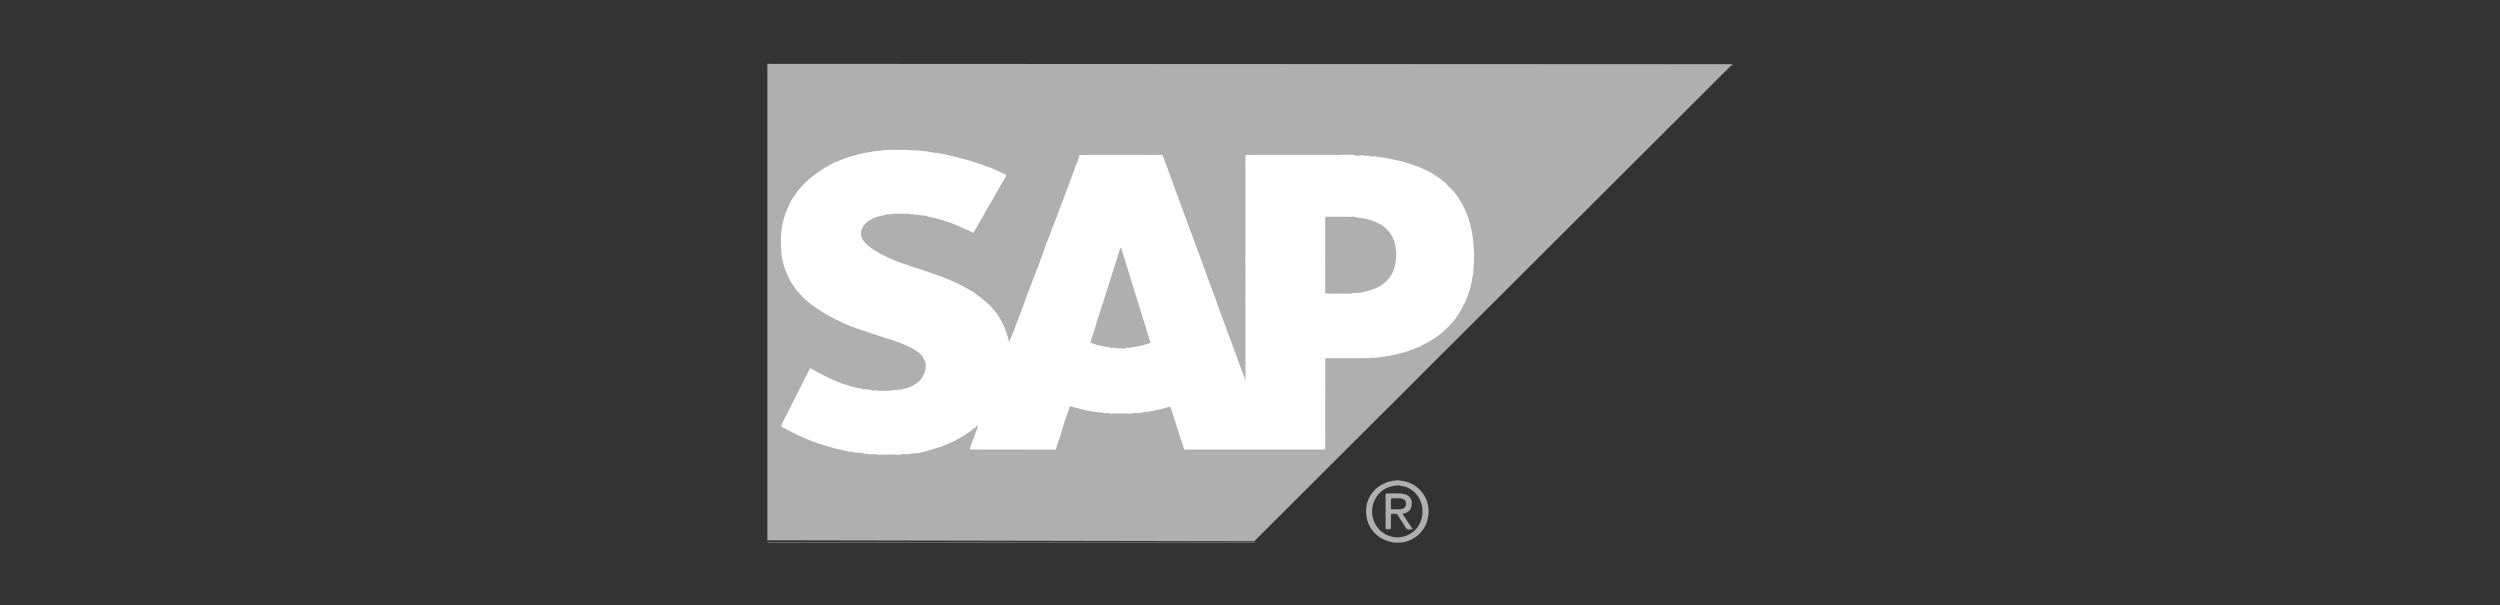 <?xml version="1.0" encoding="UTF-8"?><svg id="Capa_1" xmlns="http://www.w3.org/2000/svg" viewBox="0 0 2290.41 554.33"><rect x="0" y="0" width="2290.41" height="554.33" fill="#333333" stroke="none"/><defs><style>.cls-1{fill:#fff;}.cls-2{fill:#afafaf;}</style></defs><polygon class="cls-2" points="703.05 58.48 703.05 495 1149.11 495.85 1587.06 58.94 703.05 58.48"/><g><path class="cls-2" d="m1275.45,496.74c-13.81-2.42-23.71-13.71-23.94-27.65-.23-14.19,9.17-24.45,20.85-27.75.74-.21,1.5-.36,2.26-.54.78.1,1.55.07,2.24-.38.34-.03.68-.05,1.02-.08,1.68.12,3.36.13,5.04,0,14.92,1.35,26.08,13.43,25.91,28.31-.2,18.04-14.7,28.98-28.87,28.51-.85-.03-1.7-.05-2.55-.08-.59-.44-1.26-.46-1.95-.33Zm1.97-4.72c1.98.63,3.97.64,5.95,0,2.18-.18,4.25-.8,6.24-1.67,15.78-6.88,18.1-28.93,5.76-39.87-2.53-2.24-5.43-3.79-8.67-4.78-1.25-.38-2.64,0-3.79-.79-1.69-.55-3.38-.56-5.06.01-1.34.3-2.69.53-4.01.91-10.84,3.12-17.71,13.71-16.67,25.03,1.02,11.06,9.42,19.93,20.24,21.16Z"/><path class="cls-2" d="m1587.1,60.11c-.22-.39-.59-.46-.99-.46-.85,0-1.7,0-2.56,0-292.32,0-584.65,0-876.97,0-1.16,0-2.32.01-3.49.02.2-.41.57-.47.97-.48.77,0,1.55,0,2.32,0,292.63,0,585.25,0,877.88,0,.93,0,1.87-.04,2.78.1.53.08.41.52.06.83Z"/><path class="cls-2" d="m703.53,496.58c1.24.02,2.48.05,3.72.05,146.48,0,292.96,0,439.45,0,1.08,0,2.17.02,3.25.03-.18.3-.47.36-.79.36-.7,0-1.39,0-2.09,0-147,0-294,0-441.01-.02-.95,0-1.99.38-2.87-.36.11-.02.23-.04.34-.07Z"/><path class="cls-2" d="m1282.91,440.32c-1.68.13-3.36.13-5.04,0,1.68-.58,3.36-.58,5.04,0Z"/><path class="cls-2" d="m1276.85,440.41c-.69.45-1.45.49-2.24.38.67-.59,1.45-.47,2.24-.38Z"/><path class="cls-2" d="m1275.45,496.74c.69-.13,1.36-.11,1.95.33-.69.11-1.37.2-1.95-.33Z"/><path class="cls-2" d="m703.53,496.58c-.11.03-.22.05-.34.07-.02-.16-.04-.32-.06-.48.13.14.27.27.4.41Z"/><path class="cls-1" d="m715.98,233.04c-.17-2.54-.36-5.08-.49-7.62-.72-14.04,1.93-27.36,8.54-39.83.36-.68.67-1.38,1.01-2.07,1.55-2.3,3.03-4.65,4.67-6.89,6.82-9.3,15.51-16.48,25.27-22.52,3.25-2.01,6.74-3.57,9.97-5.6,1.74-.02,3.08-1.12,4.6-1.71,10.03-3.89,20.34-6.62,30.99-8.13,1.3-.19,2.61-.33,3.91-.49,1.26.05,2.54.23,3.72-.41,2.48-.24,4.96-.51,7.45-.5,6.14.2,12.29-.2,18.42.39,1.44.14,2.91.27,4.37.06,2.47-.03,4.88.66,7.35.52.59.37,1.24.4,1.91.31.6.19,1.2.24,1.82.15.59.38,1.23.42,1.9.32.16.05.33.11.49.16.55.5,1.22.44,1.88.38.61.05,1.21.1,1.82.14.55.51,1.21.44,1.88.35.33,0,.65,0,.98,0,.56.33,1.15.45,1.79.36.32.04.65.08.97.11.41.28.85.41,1.35.32.34.04.68.09,1.02.13.39.26.82.4,1.3.31.44.2.9.26,1.37.19.27.25.59.36.96.27,3.8.91,7.61,1.75,11.39,2.73,9.05,2.34,17.97,5.11,26.71,8.46.71.27,1.47.45,2.2.67.15.23.35.33.63.31.3.12.59.25.89.37,2.18.98,4.37,1.94,6.55,2.94,1.62.74,3.23,1.49,4.81,2.29,1.57.8,1.63,1.07.79,2.68-.14.27-.3.54-.45.81-4.43,7.71-8.89,15.39-13.27,23.12-2.47,4.36-5.18,8.6-7.37,13.12-1.12,1.3-1.82,2.86-2.67,4.32-1.9,3.26-3.78,6.54-5.68,9.85-2.54-1.4-5.06-2.45-7.51-3.62-2.72-1.3-5.54-2.4-8.3-3.61-3.77-1.65-7.7-3-11.64-4.17-3.21-.96-6.38-2.07-9.73-2.56-1.98-.29-3.9-.96-5.85-1.46-.42-.42-.93-.39-1.46-.29-.45-.01-.89-.02-1.34-.03-.58-.38-1.21-.43-1.87-.33-.46-.17-.93-.21-1.42-.12-.88-.43-1.82-.45-2.77-.36-.61-.18-1.22-.23-1.85-.12-1.21-.46-2.47-.44-3.73-.35-.16-.04-.32-.09-.48-.13-1.54-.67-3.14-.43-4.74-.33-1.52-.01-3.03-.21-4.55-.01-.95-.16-1.89-.16-2.84,0-1.88-.09-3.76-.23-5.6.35-.62-.12-1.24-.06-1.84.12-.79-.1-1.56-.03-2.28.36-.87-.17-1.58.4-2.41.52-5.43.79-10.55,2.58-14.9,5.99-5.22,4.09-8.92,11.51-2.24,18.91.26.29.51.58.78.85,4.82,4.81,10.55,8.24,16.73,11,.32.21.61.47.95.63,5.29,2.65,10.76,4.87,16.35,6.78,8.35,2.84,16.76,5.49,25.1,8.34,13.51,4.61,26.71,9.92,38.84,17.59.25.16.56.23.85.34,3.52,2.76,7.14,5.37,10.58,8.24,10.45,8.73,17.04,19.84,20.75,32.78.47,1.65.78,3.34,1.16,5.02,6.15-15.18,11.88-30.38,17.26-45.7.59-1.37,1.24-2.71,1.75-4.11,1.5-4.15,3.03-8.27,4.68-12.36,2.4-5.95,4.51-12.01,6.74-18.02.78-1.34.99-2.87,1.48-4.31,1.77-5.22,4.04-10.24,6.02-15.38.71-1.83,1.11-3.75,1.84-5.59,1.02-2.59,2.52-5.01,3.03-7.8.26-.55.57-1.09.78-1.66,2.84-7.56,5.67-15.13,8.51-22.69,1.47-3.91,2.97-7.8,4.4-11.72,1.32-3.63,2.88-7.16,3.95-10.88,1.57-3.48,2.92-7.04,3.87-10.75.07-.28.28-.53.42-.79,1.08-.03,2.16-.08,3.25-.08,24.14,0,48.28-.01,72.42-.02,1.57,3.5,2.77,7.14,4.14,10.72.25.64.53,1.27.8,1.9.21.66.39,1.33.62,1.98,3.74,10.23,7.46,20.46,11.26,30.67,1.77,4.77,3.35,9.61,5.39,14.28.04.54.16,1.04.35,1.56,1.73,4.57,3.42,9.15,5.13,13.73,2.15,5.77,4.29,11.53,6.44,17.3,2.96,8.14,5.91,16.28,8.9,24.41,2.29,6.24,4.64,12.46,6.96,18.69.1.45.16.92.32,1.35,6.08,16.51,12.17,33.02,18.27,49.53,2.27,6.15,4.58,12.29,6.87,18.44.01.53.21.96.72,1.36-.03-.51-.05-.93-.08-1.35.03-.62.1-1.23.1-1.85,0-22.33,0-44.65,0-66.98,0-.62-.07-1.23-.1-1.85.18-13.95.17-27.89,0-41.84.04-.84.1-1.69.1-2.53,0-7.77.01-15.55,0-23.32,0-2.23-.06-4.46-.1-6.69.04-.54.1-1.07.1-1.61,0-14.73,0-29.46,0-44.2,0-.54-.07-1.07-.1-1.61.04-3.17.07-6.35.11-9.52.01-.85.06-1.7.09-2.55,28,0,56.01,0,84.01-.02,1,0,2.01.11,3-.15,2.91,0,5.81.01,8.72.02,1.09.06,2.19.12,3.28.18,2.15.65,4.35.43,6.54.36.15.01.29-.02.42-.09.78.07,1.56.14,2.33.22,1.05.59,2.18.42,3.31.32.14.01.28-.02.4-.09.62.08,1.25.15,1.87.23.87.6,1.85.4,2.81.37.77,0,1.53.02,2.3.03.58.33,1.2.41,1.85.3.61.2,1.23.25,1.87.16.58.36,1.2.43,1.86.33.45.17.92.21,1.39.13.42.3.89.4,1.39.3.46.19.94.23,1.43.16.41.29.86.4,1.36.31,7.92,1.72,15.86,3.39,23.51,6.15,4.85,1.76,9.64,3.66,14.19,6.11.61.33,1.25.59,1.87.88,3.1,2.05,6.34,3.87,9.25,6.19,2.23,1.78,4.51,3.46,6.32,5.73,1.63,2.04,3.91,3.46,5.56,5.53,5.13,6.42,9.14,13.47,12.09,21.13,3.41,8.94,5.22,18.22,5.89,27.74.2,2.85.36,5.7.54,8.55-.05,2.78-.05,5.56-.17,8.34-.54,12.06-2.83,23.74-7.76,34.83-.31.7-.69,1.37-1.04,2.06-.54.34-.7.93-.92,1.46-3.86,9.07-10.06,16.4-17.19,23-4.55,4.22-9.62,7.77-15.03,10.82-1.78,1-3.64,1.88-5.46,2.82-.31-.12-.42.07-.48.33-.2.14-.41.29-.61.43-4.37,1.71-8.66,3.63-13.15,5-7.07,2.17-14.24,3.89-21.58,4.85-.95-.06-1.91-.21-2.76.4-1.72.18-3.43.35-5.14.53-1.55-.01-3.13-.28-4.62.4-.18,0-.35.02-.53.03-.15-.03-.3-.08-.46-.07-12.58.28-25.16.11-37.73.16-.59,0-1.26-.18-1.71.43-.04,2.71-.11,5.41-.1,8.12.01,7.2.06,14.39.09,21.59-.03.85-.09,1.69-.09,2.54,0,12.1,0,24.2,0,36.3,0,.85.06,1.69.1,2.54-.05,4.01-.11,8.02-.16,12.04-1,.03-2.01.09-3.01.09-41.02,0-82.03,0-123.05,0-1.01,0-2.01-.04-3.02-.06-1.55-4.77-3.09-9.53-4.65-14.3-.17-.51-.39-1-.59-1.5-.02-.23,0-.47-.07-.68-2.27-7.12-4.55-14.23-6.84-21.34-.6-1.88-.61-1.82-2.58-1.2-6.78,2.13-13.69,3.7-20.73,4.66-.94-.06-1.88-.21-2.72.4-1.73.18-3.45.36-5.18.54-1.54-.03-3.1-.27-4.59.39-.34.02-.67.03-1.01.05-6.02,0-12.03,0-18.05,0-.34-.02-.67-.03-1.01-.05-1.48-.67-3.05-.41-4.59-.39-.48-.03-.97-.06-1.45-.1-1.15-.67-2.4-.43-3.63-.43l-.55-.06c-.69-.55-1.48-.44-2.27-.36-.77-.1-1.53-.19-2.3-.32-6.86-1.11-13.62-2.66-20.23-4.84-1.55-.51-1.59-.48-2.09,1.03-1.05,3.2-2.08,6.4-3.31,9.54-1.68,4.28-2.87,8.71-4.06,13.14-1.56,4.64-3.12,9.27-4.68,13.91-.24.71-.27,1.53-1.01,1.98-19.99-.01-39.98-.02-59.97-.03-6.2,0-12.4-.03-18.6-.04,1.31-4.2,2.93-8.28,4.46-12.39,1.07-2.89,2.16-5.78,3.24-8.67.13-.36.29-.72-.04-1.22-.95.79-1.88,1.58-2.84,2.35-9.98,7.91-21,13.86-33.09,17.94-4.75,1.6-9.61,2.8-14.43,4.14-2.27.63-4.68,1.29-7.13,1.19-.8-.07-1.58-.04-2.3.37-.31.03-.63.06-.94.09-.97-.07-1.92-.06-2.82.37-.47-.11-.92-.07-1.37.09-.62,0-1.24,0-1.85,0-1.4-.09-2.8-.26-4.14.34,0,0-.03.12-.03.12-.94,0-1.88-.02-2.82-.02-4.94-.13-9.88-.15-14.83,0-1.1,0-2.19.01-3.29.02,0,0-.04-.12-.03-.12-1.35-.59-2.75-.43-4.16-.31-.92-.01-1.85-.03-2.77-.04-.44-.16-.88-.2-1.33-.09-.91-.43-1.88-.42-2.85-.35-.46-.16-.93-.21-1.41-.11-.89-.43-1.83-.46-2.79-.38,0,0-.04-.12-.04-.12-.55-.5-1.19-.44-1.84-.3-.46,0-.91-.02-1.37-.03-1.23-.27-2.57.25-3.72-.55-.57-.37-1.2-.46-1.86-.37-2.69-.19-5.29-.83-7.89-1.51-.41-.35-.88-.43-1.4-.36-3.88-.62-7.62-1.81-11.41-2.84-4.66-1.26-9.2-2.84-13.75-4.42-3.43-1.19-6.69-2.84-10.04-4.26-.63-.27-1.22-.69-1.94-.7-.11-.22-.28-.33-.53-.29-.3-.13-.59-.27-.89-.4-4.71-2.28-9.44-4.53-14.02-7.09-.34-.19-.68-.36-1.02-.56-1.55-.91-1.55-.91-.8-2.45.98-2.01,1.97-4.02,2.98-6.01,3.04-6.03,6.1-12.05,9.14-18.07.35-.68.81-1.32.92-2.11.84-1.03,1.29-2.28,1.87-3.44,3.39-6.69,6.75-13.39,10.13-20.09.34-.68.58-1.43,1.24-2.01,2.45,1.37,4.86,2.74,7.3,4.07,10.76,5.88,21.88,10.86,33.9,13.59,2.11.48,4.24.85,6.36,1.27.57.52,1.25.47,1.94.35,1.98.21,3.97.42,5.95.63,1.21.65,2.51.39,3.79.34.45.02.9.03,1.36.05.32.25.69.34,1.09.34,3.95.01,7.89.03,11.84.01.36,0,.72-.21,1.09-.33,2.3-.19,4.6-.38,6.9-.57.69.11,1.37.18,1.94-.35,4.08-.68,8.03-1.79,11.59-3.93,6.8-4.09,10.62-10.01,10.72-18.09.03-2.45-.98-4.54-2.3-6.52-.06-1.29-1.04-2.03-1.81-2.86-2.44-2.65-5.43-4.58-8.58-6.27-6.64-3.56-13.73-6-20.86-8.31-9.99-3.23-20.02-6.33-29.91-9.89-3.33-1.2-6.72-2.31-9.91-3.8-12.66-5.91-25.08-12.26-35.7-21.55-.35-.3-.74-.55-1.11-.83-2.44-2.58-5.04-5-7.31-7.73-5.98-7.17-10.14-15.26-12.74-24.22-.93-3.21-1.59-6.43-1.97-9.72Zm522.27-34.32c-7.48-.02-14.96-.06-22.44-.06-.55,0-1.25-.32-1.62.44-.04.84-.12,1.69-.12,2.53,0,11.02,0,22.04,0,33.06,0,1,.06,2,.09,3-.03.31-.09.61-.09.92,0,9.55,0,19.09,0,28.64,0,.38.09.76.14,1.14.32.66.94.4,1.42.4,7,0,14,0,21-.04.91,0,1.85.1,2.72-.33,1.04-.02,2.09-.03,3.13-.05.97.06,1.96.26,2.84-.37.44-.04.89-.09,1.33-.13.68.12,1.35.15,1.92-.36,5.73-1.04,11.27-2.64,16.26-5.77,9.03-5.66,13.45-13.97,14.04-24.47.61-3.07.33-6.13-.01-9.2-1.3-11.5-7.22-19.64-17.74-24.44-6.05-2.76-12.48-3.98-19.06-4.58-1.22-.64-2.52-.43-3.81-.32Zm-195.53,78.88c-.05-.23-.08-.46-.15-.68-5-16.18-10-32.37-15.01-48.55-.14-.47-.14-1.09-.83-1.31-.66.41-.65,1.18-.85,1.79-.7,2.09-1.42,4.18-2.02,6.31-.96,3.39-2.11,6.72-3.17,10.07-2.12,6.67-4.26,13.34-6.36,20.02-1.3,4.13-2.54,8.27-3.81,12.4-.91,1.69-1.28,3.56-1.85,5.36-2.08,6.68-4.21,13.35-6.32,20.02-.98,3.1-1.99,6.18-2.95,9.28-.48,1.56-.45,1.6,1.1,2.16,5.18,1.85,10.49,3.11,15.96,3.71.89.63,1.87.43,2.85.36.6.03,1.21.06,1.81.09,3.21.85,6.48.29,9.73.38.53.01,1.07.01,1.51-.37.6-.03,1.21-.06,1.81-.09.97.07,1.96.26,2.85-.36,4.86-.56,9.61-1.63,14.27-3.09,2.85-.89,2.85-.91,2-3.69-.97-3.18-1.95-6.35-2.94-9.53-2.53-8.1-5.07-16.2-7.61-24.31Z"/><path class="cls-2" d="m1084.93,412.01c1.01.02,2.01.06,3.02.06,41.02,0,82.03,0,123.05,0,1,0,2.01-.06,3.01-.09-.08.35-.32.5-.66.51-.62.02-1.24.03-1.86.03-41.33,0-82.66,0-123.99-.02-.85,0-1.86.43-2.57-.48Z"/><path class="cls-2" d="m888.19,412.03c6.2.01,12.4.04,18.6.04,19.99.01,39.98.02,59.97.03-.53.69-1.29.4-1.94.4-24.92.02-49.84.02-74.76,0-.63,0-1.41.34-1.87-.47Z"/><path class="cls-2" d="m807.27,416.72c4.94-.15,9.88-.12,14.83,0-.05.12-.1.23-.16.35-4.83,0-9.67,0-14.5,0-.06-.12-.11-.23-.17-.35Z"/><path class="cls-2" d="m799.79,416.31c1.4-.11,2.81-.28,4.16.31-1.36,0-2.72.01-4.09.02-.05-.11-.07-.22-.07-.33Z"/><path class="cls-2" d="m824.95,416.63c1.34-.6,2.74-.44,4.14-.34-.02.12-.05.23-.11.34-1.34-.09-2.69.25-4.03,0Z"/><path class="cls-2" d="m807.27,416.72c.05.12.11.24.17.35-1.16-.04-2.36.4-3.45-.33,1.1,0,2.19-.01,3.29-.02Z"/><path class="cls-2" d="m821.94,417.08c.06-.11.11-.23.16-.35.94,0,1.88.02,2.82.02-.93.71-1.98.28-2.98.33Z"/><path class="cls-2" d="m799.79,416.31c0,.12.02.23.07.33-.95-.08-1.97.36-2.84-.38.92.01,1.85.03,2.77.04Z"/><path class="cls-2" d="m832.31,416.19c.9-.44,1.85-.45,2.82-.37-.86.72-1.88.26-2.82.37Z"/><path class="cls-2" d="m792.84,415.83c.97-.07,1.94-.08,2.85.35-.95-.1-1.97.34-2.85-.35Z"/><path class="cls-2" d="m788.64,415.34c.96-.07,1.9-.05,2.79.38-.93-.1-1.94.35-2.79-.38Z"/><path class="cls-2" d="m836.07,415.72c.72-.41,1.5-.44,2.3-.37-.68.66-1.52.29-2.3.37Z"/><path class="cls-2" d="m786.77,414.91c.65-.13,1.29-.19,1.84.3-.59.01-1.18.02-1.78.03-.04-.11-.06-.22-.06-.34Z"/><path class="cls-2" d="m779.82,413.97c.66-.09,1.29,0,1.86.37-.63-.06-1.33.2-1.86-.37Z"/><path class="cls-2" d="m828.98,416.62c.05-.11.09-.22.11-.34.62,0,1.24,0,1.85,0-.57.6-1.29.34-1.96.34Z"/><path class="cls-2" d="m786.77,414.91c0,.12.02.23.06.34-.51.01-1.05.12-1.43-.36.46,0,.91.02,1.37.03Z"/><path class="cls-2" d="m770.53,412.1c.52-.08.99,0,1.4.36-.5.01-1.03.13-1.4-.36Z"/><path class="cls-2" d="m732.87,399.6c.25-.04.42.06.53.29-.18-.1-.35-.19-.53-.29Z"/><path class="cls-2" d="m1228.16,141.77c-.99.26-2,.15-3,.15-28,.01-56.01.01-84.01.02.65-.87,1.58-.45,2.36-.45,11.39-.03,22.78-.02,34.17-.02,16.82,0,33.63-.02,50.45-.02.03.11.04.22.03.33Z"/><path class="cls-2" d="m1064.85,141.91c-24.14,0-48.28,0-72.42.02-1.08,0-2.16.05-3.25.08.07-.36.31-.5.65-.51.54-.02,1.08-.03,1.62-.03,23.67,0,47.34,0,71.01.02.79,0,1.71-.38,2.39.43Z"/><path class="cls-2" d="m1228.16,141.77c0-.11,0-.22-.03-.33,2.25,0,4.49,0,6.74.03.68,0,1.41-.18,2.01.33-2.91,0-5.81-.01-8.72-.02Z"/><path class="cls-2" d="m1246.71,142.33c-2.19.07-4.39.28-6.54-.36,2.12-.28,4.25.13,6.38,0,.06.12.12.25.17.37Z"/><path class="cls-2" d="m1252.76,142.78c-1.12.1-2.25.27-3.31-.32,1.05-.01,2.11-.03,3.16-.04.06.12.1.24.14.37Z"/><path class="cls-2" d="m1257.84,143.3c-.96.03-1.93.22-2.81-.37.97-.1,1.94-.26,2.81.37Z"/><path class="cls-2" d="m1265.72,144.12c-.66.1-1.28.03-1.86-.33.63.05,1.31-.19,1.86.33Z"/><path class="cls-2" d="m1261.99,143.63c-.65.11-1.27.03-1.85-.3.63.05,1.3-.18,1.85.3Z"/><path class="cls-2" d="m1271.29,145.01c-.5.1-.95-.02-1.36-.31.47.02.97-.09,1.36.31Z"/><path class="cls-2" d="m1268.5,144.55c-.51.1-.97,0-1.39-.3.48,0,.99-.1,1.39.3Z"/><path class="cls-2" d="m1246.71,142.33c-.05-.13-.11-.25-.17-.37.19.09.39.19.58.28-.13.07-.27.1-.42.09Z"/><path class="cls-2" d="m1252.76,142.78c-.04-.13-.09-.25-.14-.37.18.09.36.19.55.28-.13.07-.26.1-.4.09Z"/><path class="cls-2" d="m817.04,357.69c-.36.11-.72.33-1.09.33-3.95.01-7.89,0-11.84-.01-.4,0-.77-.09-1.09-.34,4.67,0,9.34.01,14.01.02Z"/><path class="cls-2" d="m801.67,357.62c-1.28.06-2.57.32-3.79-.34,1.28-.11,2.56-.22,3.79.34Z"/><path class="cls-2" d="m825.88,356.77c-.57.53-1.25.47-1.94.35.58-.46,1.25-.47,1.94-.35Z"/><path class="cls-2" d="m791.94,356.65c-.69.12-1.37.17-1.94-.35.69-.12,1.36-.12,1.94.35Z"/><path class="cls-2" d="m1214.18,328.85c.45-.61,1.11-.42,1.71-.43,12.58-.05,25.16.12,37.73-.16.15,0,.3.05.46.07-1.4.6-2.9.41-4.35.42-11.85.06-23.7.07-35.55.1Z"/><path class="cls-2" d="m1254.6,328.31c1.49-.68,3.07-.42,4.62-.4-1.5.64-3.06.48-4.62.4Z"/><path class="cls-2" d="m1264.36,327.37c.85-.61,1.81-.46,2.76-.4-.86.56-1.81.5-2.76.4Z"/><path class="cls-2" d="m1301.85,317.12c.21-.14.41-.29.61-.43-.12.26-.33.4-.61.43Z"/><path class="cls-2" d="m1277.42,492.02c1.98,0,3.97,0,5.95,0-1.99.64-3.97.62-5.95,0Z"/><path class="cls-2" d="m1282.92,444.91c-1.69,0-3.37,0-5.06.01,1.69-.57,3.37-.56,5.06-.01Z"/><path class="cls-2" d="m1214.21,268.38c8.38,0,16.77.02,25.15.03-.87.43-1.81.33-2.72.33-7,.03-14,.04-21,.04-.49,0-1.1.27-1.42-.4Z"/><path class="cls-2" d="m1238.38,199.08c-8.06,0-16.12.02-24.19.03.37-.76,1.07-.44,1.62-.44,7.48,0,14.96.03,22.44.06.04.12.08.24.13.36Z"/><path class="cls-2" d="m1035.98,379.03c-.36.09-.73.26-1.1.27-5.21.26-10.42.25-15.63.03-.46-.02-.92-.03-1.32-.3,6.02,0,12.03,0,18.05,0Z"/><path class="cls-2" d="m1021.11,318.65c3.75,0,7.49,0,11.24,0-.44.38-.98.39-1.51.37-3.24-.09-6.51.47-9.73-.38Z"/><path class="cls-2" d="m821.63,195.95c-1.83.76-3.74.19-5.6.35,1.84-.58,3.72-.44,5.6-.35Z"/><path class="cls-2" d="m833.76,196.28c-1.55,0-3.1.02-4.65.03-.04-.12-.07-.23-.09-.35,1.59-.11,3.2-.35,4.74.33Z"/><path class="cls-2" d="m829.02,195.96c.02.12.05.24.09.35-1.54-.15-3.14.38-4.64-.36,1.52-.2,3.03,0,4.55.01Z"/><path class="cls-2" d="m1041.57,378.59c-1.49.62-3.04.47-4.59.39,1.48-.66,3.05-.42,4.59-.39Z"/><path class="cls-2" d="m1016.92,378.99c-1.55.07-3.1.25-4.59-.39,1.54-.02,3.11-.28,4.59.39Z"/><path class="cls-2" d="m1238.38,199.08c-.05-.12-.09-.24-.13-.36,1.29-.11,2.58-.32,3.81.32-1.23.01-2.45.03-3.68.04Z"/><path class="cls-2" d="m1010.89,378.5c-1.24.1-2.47.13-3.63-.43,1.23,0,2.48-.24,3.63.43Z"/><path class="cls-2" d="m837.97,196.77c-1.24-.15-2.55.38-3.73-.35,1.26-.08,2.52-.11,3.73.35Z"/><path class="cls-2" d="m1140.31,346.47c.21,0,.43,0,.64,0,.02.42.05.85.08,1.35-.51-.4-.71-.83-.72-1.36Z"/><path class="cls-2" d="m1034.16,318.57c.9-.54,1.87-.46,2.85-.36-.89.62-1.87.43-2.85.36Z"/><path class="cls-2" d="m1016.45,318.2c.98-.1,1.95-.18,2.85.36-.97.07-1.96.26-2.85-.36Z"/><path class="cls-2" d="m1049.47,377.64c-.85.53-1.78.5-2.72.4.84-.6,1.79-.46,2.72-.4Z"/><path class="cls-2" d="m1242.48,268.36c.89-.55,1.86-.47,2.84-.37-.88.62-1.87.43-2.84.37Z"/><path class="cls-2" d="m842.59,197.24c-.92-.12-1.92.31-2.77-.36.95-.09,1.89-.07,2.77.36Z"/><path class="cls-2" d="m1006.71,378.02c-.8.13-1.58.15-2.27-.36.79-.08,1.58-.2,2.27.36Z"/><path class="cls-2" d="m814.19,196.42c-.68.61-1.52.25-2.28.36.72-.39,1.48-.46,2.28-.36Z"/><path class="cls-2" d="m1246.65,267.86c.57-.47,1.23-.48,1.92-.36-.57.51-1.23.48-1.92.36Z"/><path class="cls-2" d="m845.88,197.69c-.64-.04-1.33.2-1.87-.33.66-.1,1.3-.04,1.87.33Z"/><path class="cls-2" d="m848.68,198.01c-.54.19-1.02.08-1.46-.29.52-.1,1.04-.14,1.46.29Z"/><path class="cls-2" d="m1269.57,484.57c-.06-.53-.16-1.06-.16-1.6,0-9.79,0-19.59,0-29.38,0-.38.06-.77.09-1.15,5.09-.01,10.18-.02,15.28-.04.31.04.62.06.92.11,6.94,1.22,8.61,6.09,7.26,12.05-.61,2.68-2.52,4.38-5.05,5.36-.86.34-1.77.55-2.98.92,2.99,4.46,5.94,8.84,8.88,13.23-.32.54-.86.57-1.4.56-1.29-.03-2.58-.08-3.86-.12-2.82-4.46-5.64-8.93-8.46-13.39-.15-.16-.29-.44-.45-.45-1.66-.19-3.32-.19-4.98,0-.26.03-.29.3-.32.52-.02,3.7-.03,7.41-.07,11.11,0,.76.15,1.55-.21,2.28-1.5,0-3,0-4.49,0Zm13.36-18.05c.31-.03.62-.04.92-.1,2.92-.61,4.2-2.08,4.26-4.91.06-2.73-1.01-3.99-4.05-4.74-.37-.09-.76-.15-1.14-.22-2.79-.57-5.58-.59-8.36.01-.6,3.24-.22,6.49-.2,9.74.06.13.11.38.17.38,2.8.23,5.61.51,8.39-.17Z"/><path class="cls-2" d="m1284.77,452.4c-5.09.01-10.18.03-15.28.04.21-.41.59-.45.98-.45,4.33,0,8.66.02,12.99.03.46,0,.93.01,1.3.38Z"/><path class="cls-2" d="m1288.55,484.52c1.29.04,2.58.09,3.86.12.54.01,1.07-.02,1.4-.56.22.23.43.68.12.73-1.8.25-3.65.81-5.38-.29Z"/><path class="cls-2" d="m1274.34,471.18c.03-.23.06-.49.32-.52,1.66-.19,3.32-.18,4.98,0,.17.02.3.3.45.45-1.92-.15-3.84-.27-5.75.06Z"/><path class="cls-2" d="m1269.57,484.57c1.5,0,3,0,4.49,0-1.5.58-3,.59-4.49,0Z"/><path class="cls-2" d="m1274.36,466.3c2.85.37,5.72-.06,8.57.22-2.79.68-5.59.4-8.39.17-.07,0-.12-.25-.18-.38Z"/><path class="cls-2" d="m1282.93,456.54c-2.79,0-5.57,0-8.36.01,2.79-.6,5.57-.58,8.36-.01Z"/></g></svg>